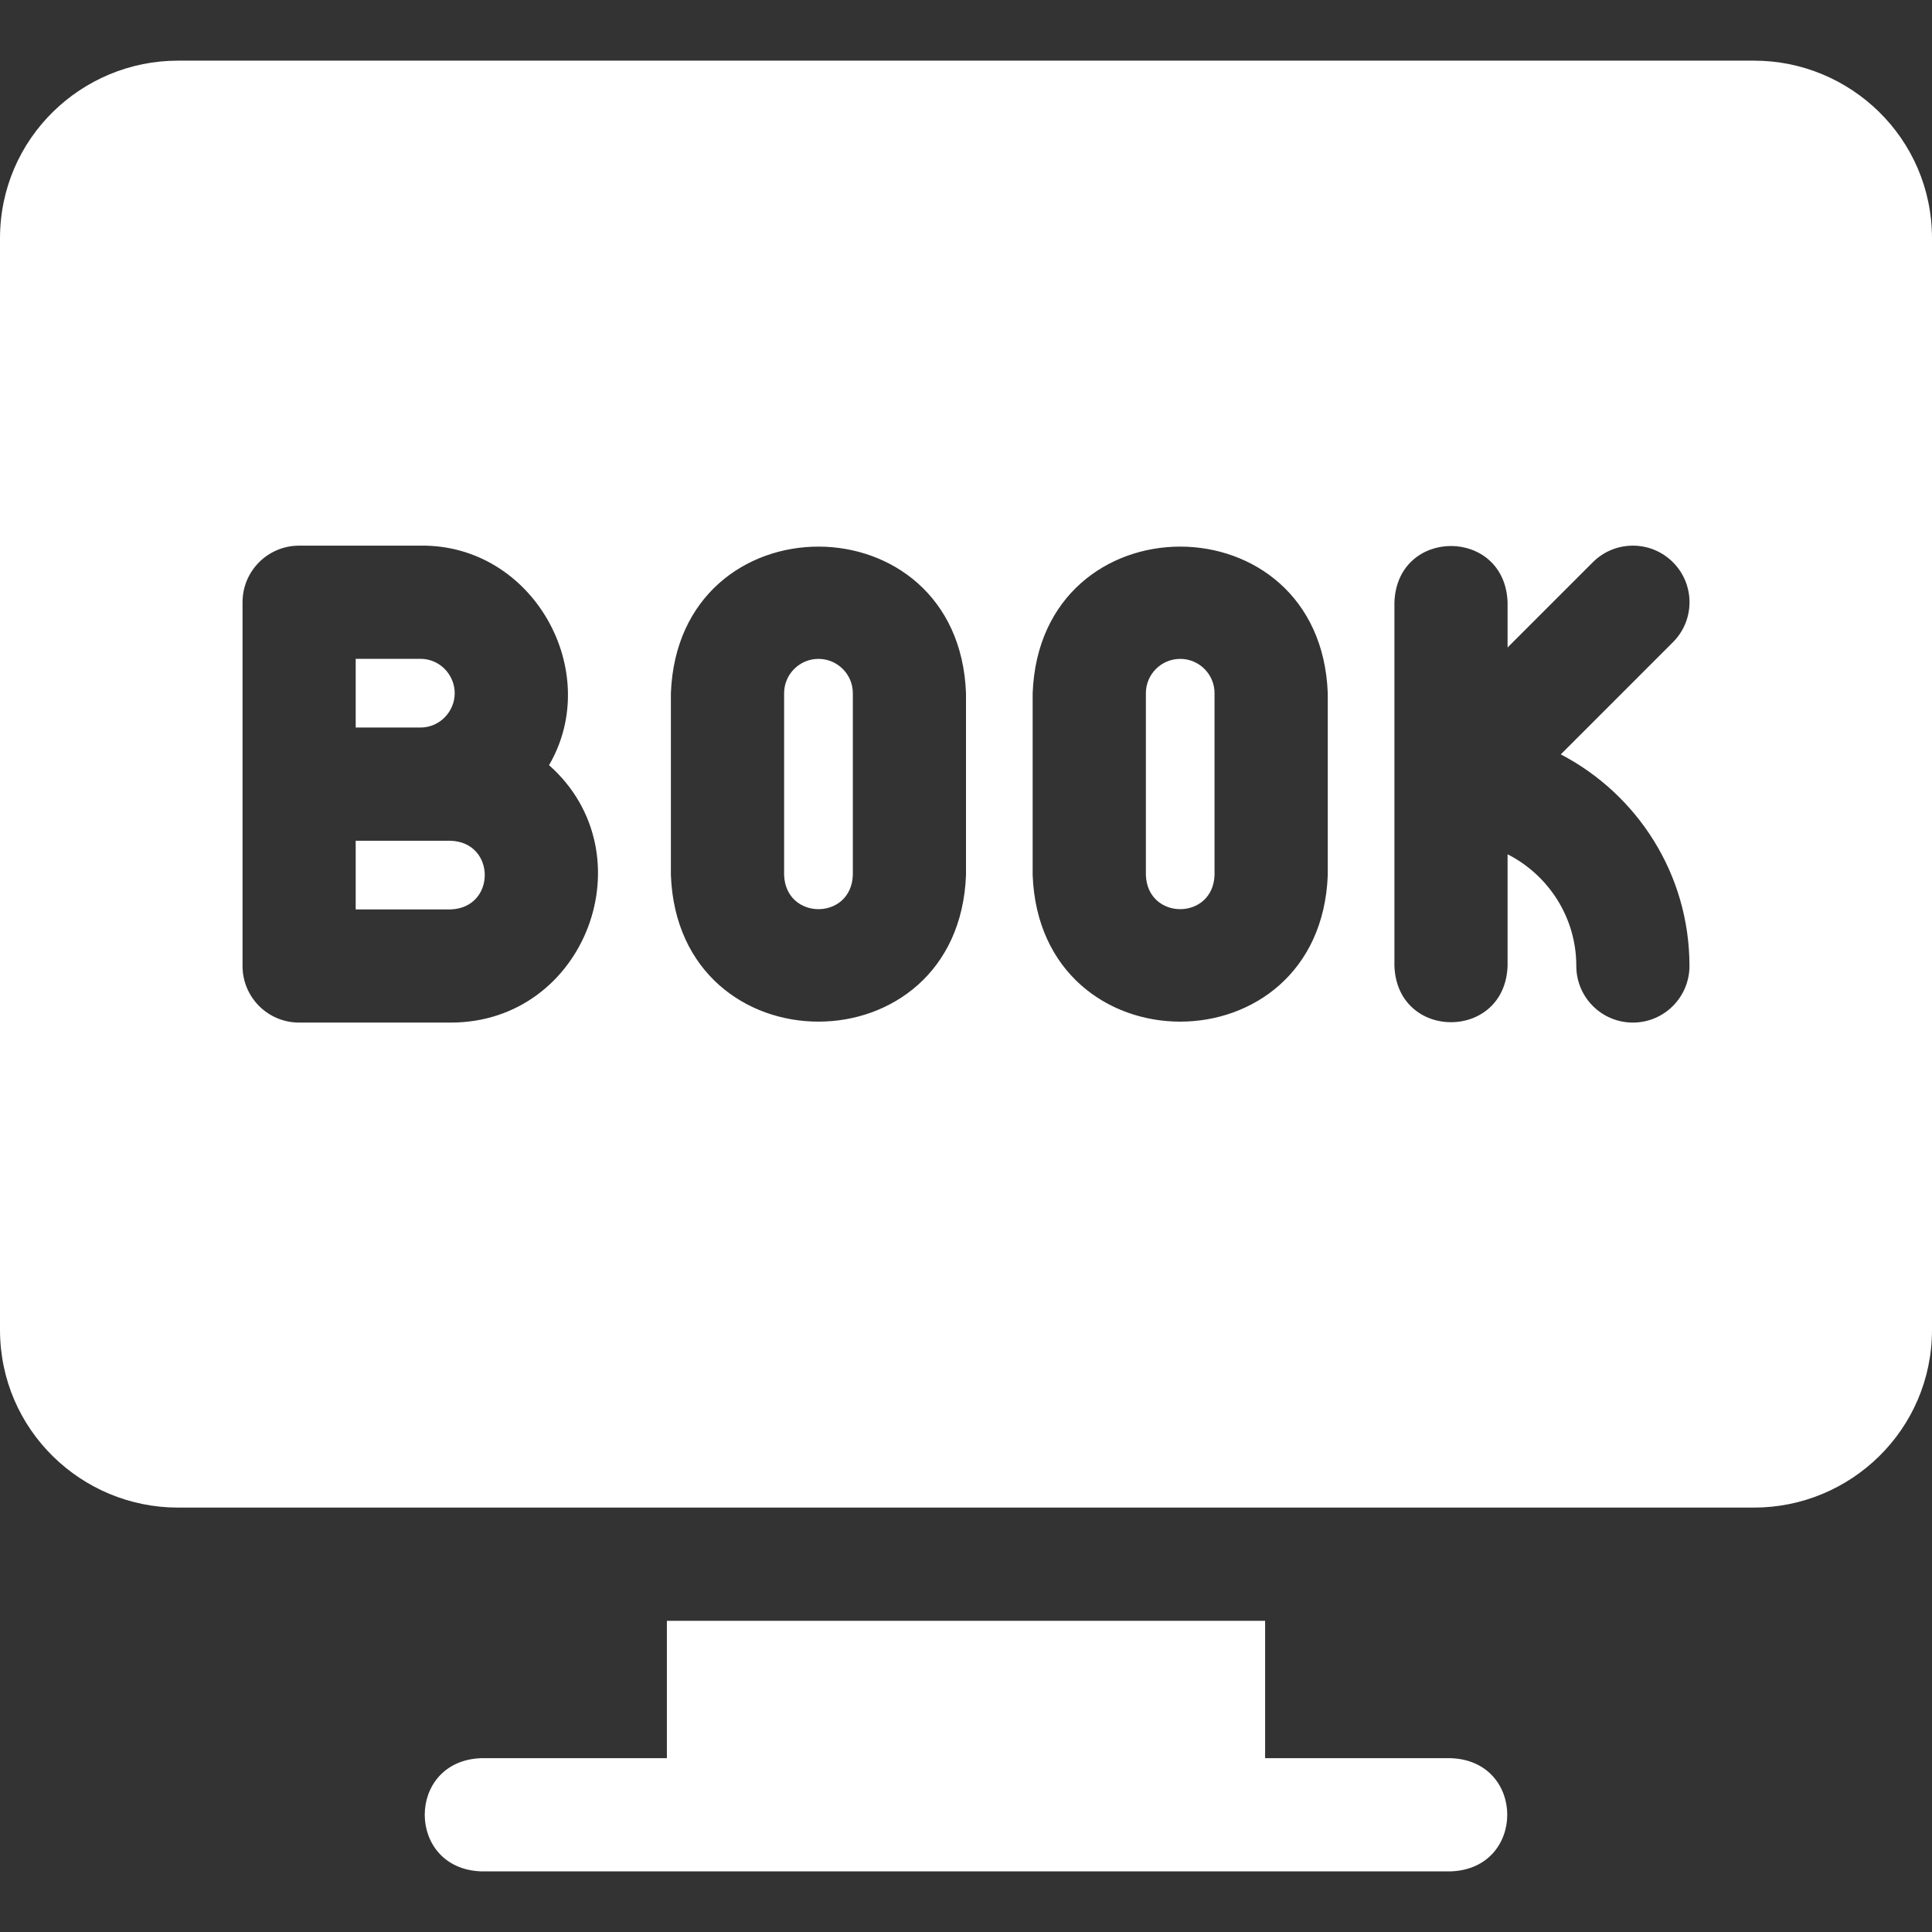 <svg width="28" height="28" viewBox="0 0 28 28" fill="none" xmlns="http://www.w3.org/2000/svg">
<rect x="0" y="0" width="28" height="28" fill="#333333" stroke="none"/>
<path d="M17.105 9.549C16.83 9.549 16.607 9.772 16.607 10.046V12.682C16.63 13.341 17.579 13.341 17.602 12.682V10.046C17.602 9.772 17.379 9.549 17.105 9.549Z" fill="white"/>
<path d="M6.532 12.185H5.155V13.18H6.532C7.19 13.156 7.19 12.208 6.532 12.185Z" fill="white"/>
<path d="M11.862 9.549C11.588 9.549 11.364 9.772 11.364 10.046V12.682C11.388 13.341 12.336 13.341 12.36 12.682V10.046C12.36 9.772 12.136 9.549 11.862 9.549Z" fill="white"/>
<path d="M6.59 10.046C6.59 9.784 6.378 9.548 6.092 9.548H5.155V10.544H6.092C6.377 10.544 6.59 10.309 6.59 10.046Z" fill="white"/>
<path d="M25.422 0.879H2.578C1.187 0.879 0 2 0 3.456V19.272C0 20.725 1.184 21.849 2.578 21.849H25.422C26.816 21.849 28 20.725 28 19.272V3.456C28 2 26.813 0.879 25.422 0.879ZM6.531 14.82H4.335C3.882 14.82 3.515 14.453 3.515 14V8.728C3.515 8.275 3.882 7.908 4.335 7.908H6.092C7.728 7.884 8.751 9.733 7.957 11.089C9.406 12.373 8.49 14.822 6.531 14.82ZM14 12.682C13.892 15.516 9.83 15.513 9.723 12.682V10.046C9.831 7.213 13.893 7.215 14 10.046V12.682ZM19.243 12.682C19.135 15.516 15.073 15.513 14.966 12.682V10.046C15.074 7.213 19.136 7.215 19.243 10.046V12.682ZM23.665 14.82C23.212 14.82 22.845 14.453 22.845 14V13.999C22.845 13.293 22.439 12.681 21.849 12.381V14C21.809 15.087 20.249 15.086 20.209 14V8.728C20.249 7.641 21.809 7.642 21.849 8.728V9.384L23.085 8.148C23.405 7.828 23.925 7.828 24.245 8.148C24.566 8.468 24.566 8.988 24.245 9.308L22.62 10.933C23.727 11.51 24.485 12.667 24.485 13.999C24.485 14.452 24.118 14.82 23.665 14.82Z" fill="white"/>
<path d="M21.029 25.481H18.335V23.49H9.665V25.481H6.971C5.884 25.521 5.884 27.081 6.971 27.121H21.029C22.116 27.081 22.116 25.521 21.029 25.481Z" fill="white"/>
</svg>
